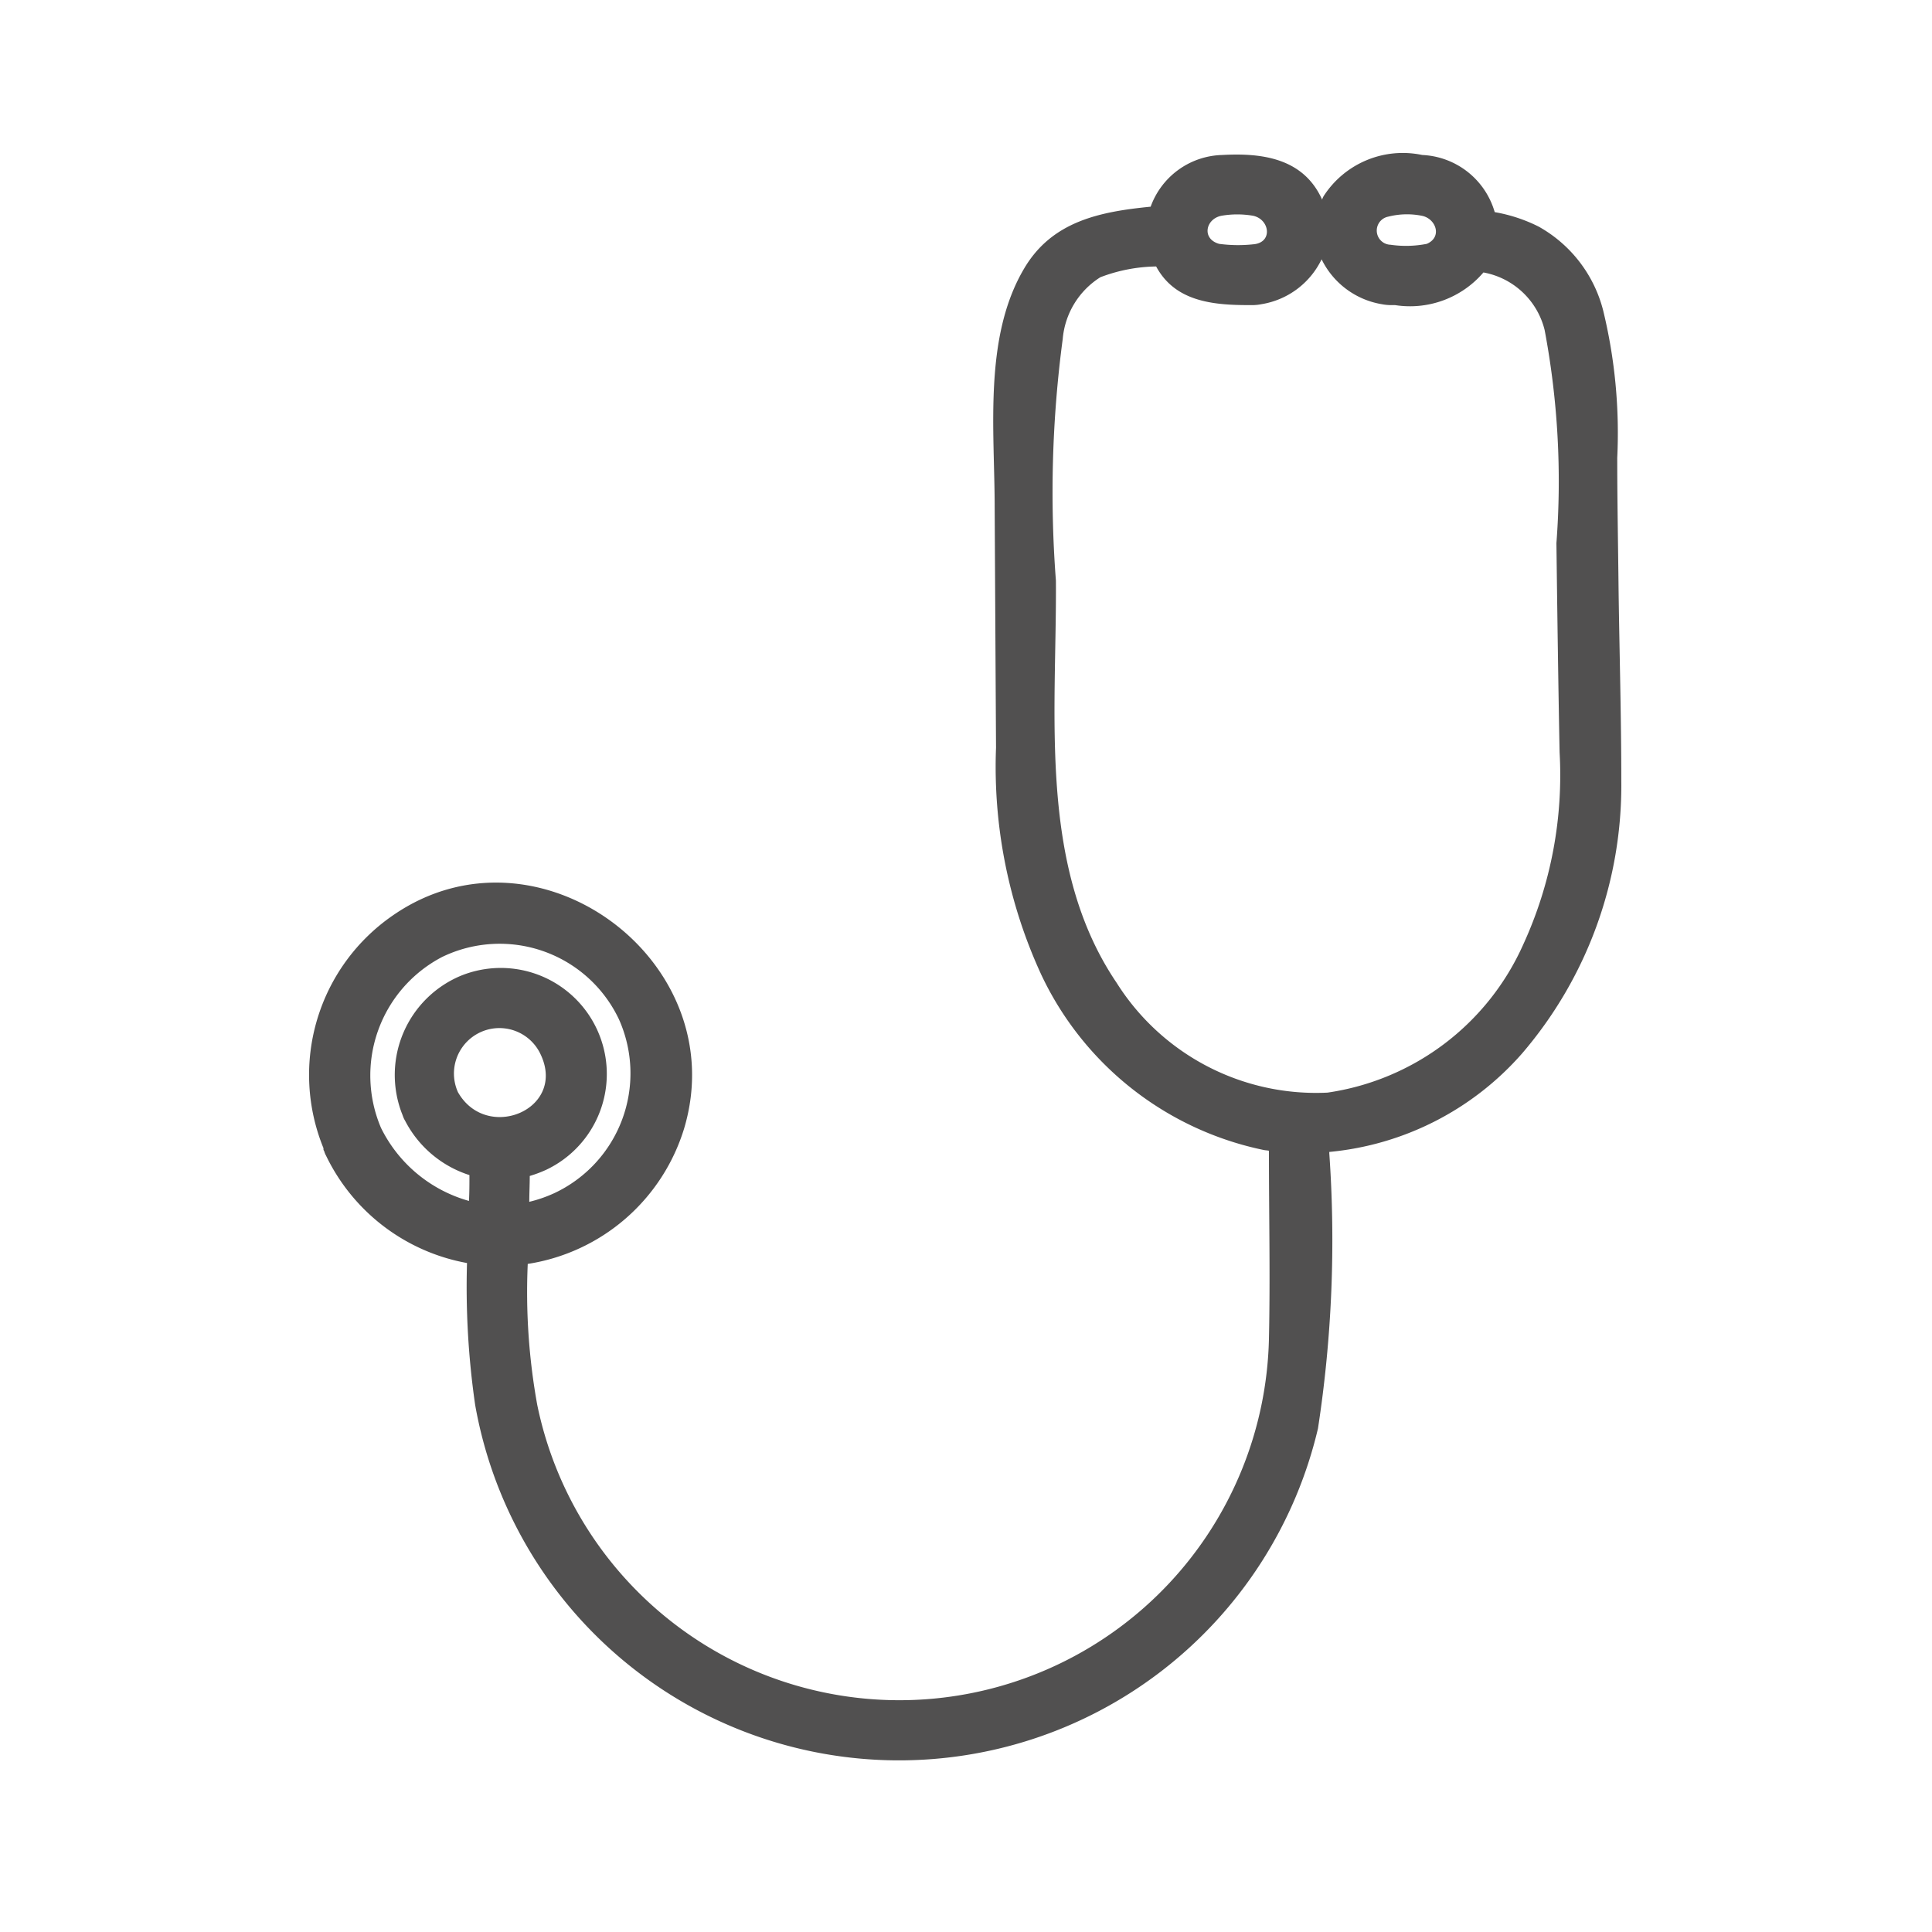 <svg xmlns="http://www.w3.org/2000/svg" xmlns:xlink="http://www.w3.org/1999/xlink" width="50" height="50" viewBox="0 0 50 50">
  <defs>
    <clipPath id="clip-internal">
      <rect width="50" height="50"/>
    </clipPath>
  </defs>
  <g id="internal" clip-path="url(#clip-internal)">
    <g id="internal-2" data-name="internal" transform="translate(8 4)">
      <path id="パス_14" data-name="パス 14" d="M.569,25.793a.49.49,0,0,0,.047.117,5.052,5.052,0,0,0,3.649,2.781,21.3,21.3,0,0,0,.211,3.672,11.139,11.139,0,0,0,21.812.61,32.086,32.086,0,0,0,.293-7.122v-.035a7.565,7.565,0,0,0,4.987-2.546,10.653,10.653,0,0,0,2.57-7.063c0-1.643-.047-3.274-.07-4.916-.012-1.15-.035-2.3-.035-3.438a13.413,13.413,0,0,0-.364-3.813A3.464,3.464,0,0,0,32,1.869a4.053,4.053,0,0,0-1.138-.375A2.047,2.047,0,0,0,28.986.015,2.438,2.438,0,0,0,26.44,1.071a.417.417,0,0,0-.047.106V1.165C25.912.1,24.845-.043,23.812.015a2.025,2.025,0,0,0-1.854,1.338c-1.291.129-2.546.364-3.274,1.6-1.056,1.783-.763,4.189-.763,6.183.012,2.077.023,4.142.035,6.219a12.842,12.842,0,0,0,1.173,5.878,8.2,8.2,0,0,0,5.737,4.529c.047.012.106.012.153.023v.082c0,1.6.035,3.191,0,4.787A9.567,9.567,0,0,1,6.083,32.363a16.37,16.37,0,0,1-.246-3.649,5.036,5.036,0,0,0,4.048-3.508c1.291-4.329-3.79-8.1-7.533-5.515a5.011,5.011,0,0,0-1.8,6.031A.078.078,0,0,0,.569,25.793ZM28.975,1.588c.364.07.54.551.129.727a2.8,2.8,0,0,1-.939.023.367.367,0,0,1-.059-.727A1.968,1.968,0,0,1,28.975,1.588Zm-4.365,0c.434.094.516.7,0,.739a3.672,3.672,0,0,1-.88-.012c-.458-.129-.352-.645.059-.727A2.413,2.413,0,0,1,24.61,1.588ZM21.078,21.44c-2.042-3.015-1.549-6.946-1.572-10.407a30.055,30.055,0,0,1,.176-6.254,2.1,2.1,0,0,1,.974-1.6A4.21,4.21,0,0,1,22.1,2.9c.481.892,1.431,1,2.382,1h.129a1.163,1.163,0,0,0,.211-.023,2.1,2.1,0,0,0,1.56-1.162,2.123,2.123,0,0,0,1.56,1.162,1.293,1.293,0,0,0,.211.023h.129a2.5,2.5,0,0,0,2.288-.845,2,2,0,0,1,1.584,1.49,21.117,21.117,0,0,1,.305,5.515c.023,1.807.047,3.6.082,5.409a10.5,10.5,0,0,1-.939,4.975,6.582,6.582,0,0,1-5.069,3.837A6.1,6.1,0,0,1,21.078,21.44ZM8.2,22.39a3.425,3.425,0,0,1-1.678,4.494,3.51,3.51,0,0,1-.645.223c0-.223.012-.446.012-.669a3.275,3.275,0,0,0,.434-.164,2.744,2.744,0,0,0-2.206-5.022,2.781,2.781,0,0,0-1.537,3.567c.012.023.012.035.023.059a.629.629,0,0,0,.059.129,2.851,2.851,0,0,0,1.666,1.408c0,.223,0,.446-.012.669a3.629,3.629,0,0,1-2.276-1.889A3.46,3.46,0,0,1,3.62,20.771,3.414,3.414,0,0,1,8.2,22.39ZM4.03,24.268a1.176,1.176,0,0,1,2.147-.962C6.834,24.725,4.769,25.57,4.03,24.268Z" transform="translate(-0.179 -0.004)" fill="#515050"/>
    </g>
  </g>
</svg>
